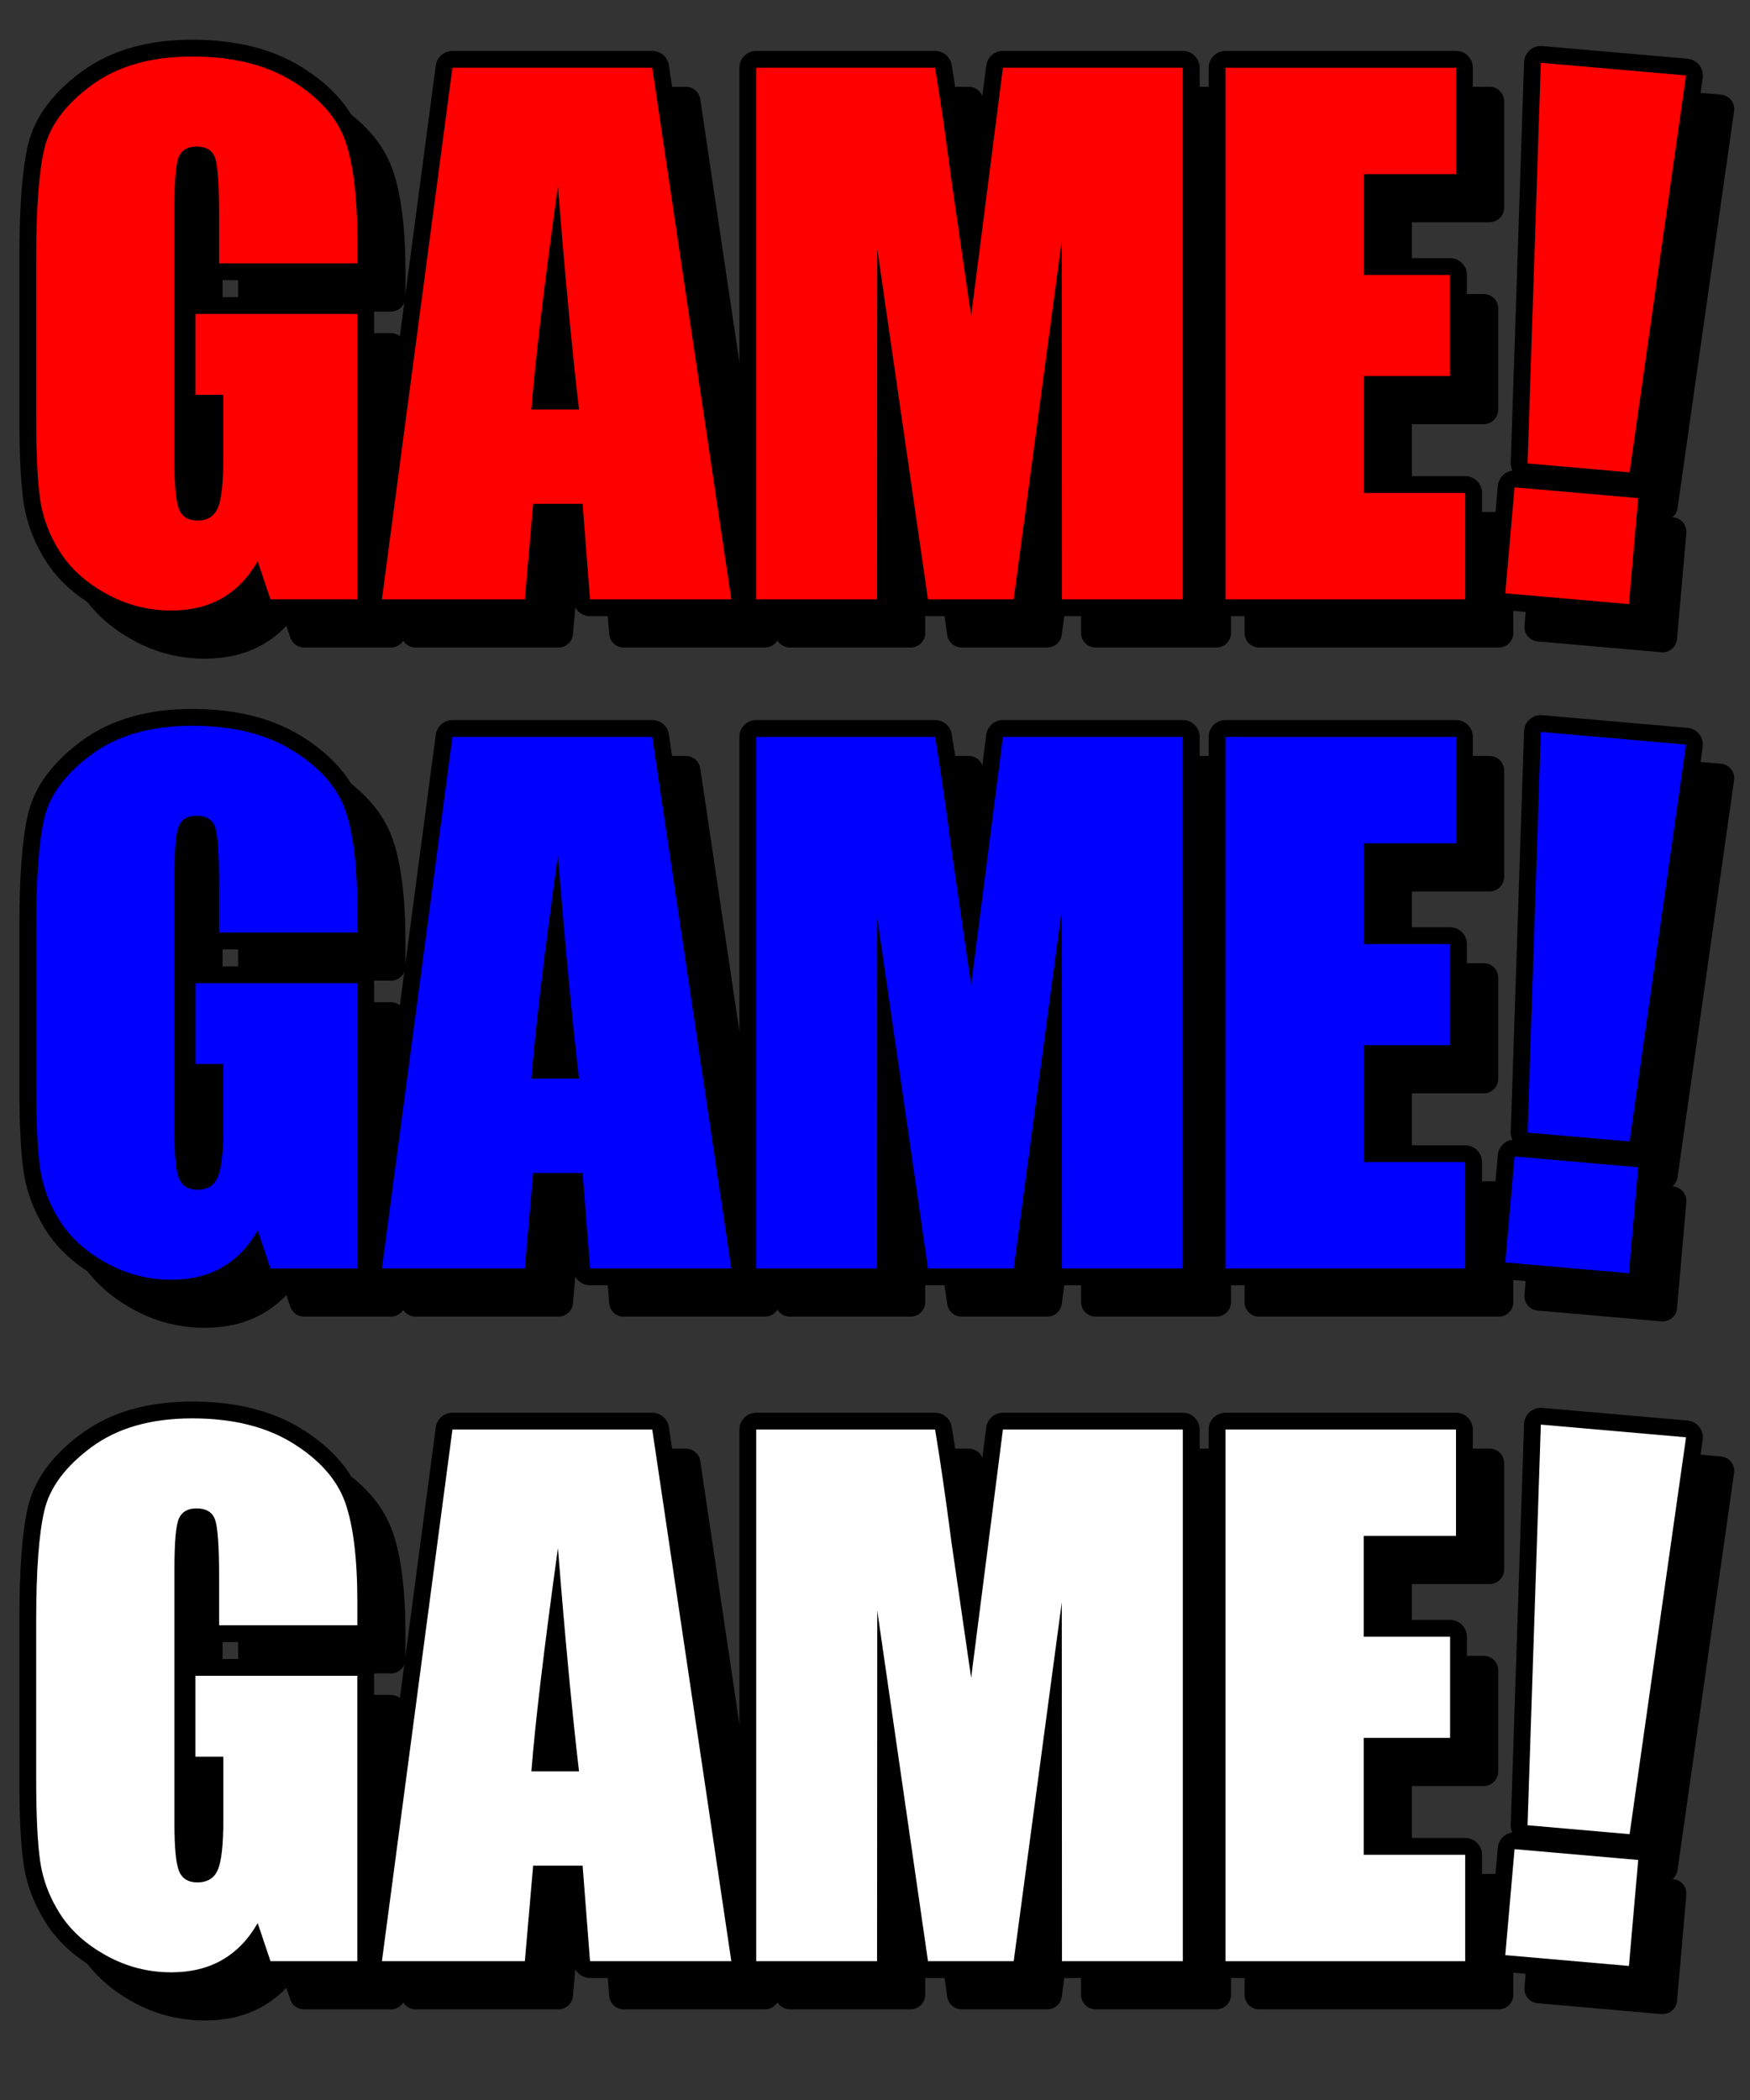<?xml version="1.0" encoding="utf-8"?>
<!-- Generator: Adobe Illustrator 27.5.0, SVG Export Plug-In . SVG Version: 6.00 Build 0)  -->
<svg version="1.0" id="レイヤー_1" xmlns="http://www.w3.org/2000/svg" xmlns:xlink="http://www.w3.org/1999/xlink" x="0px"
	 y="0px" viewBox="0 0 500 600" style="enable-background:new 0 0 500 600;" xml:space="preserve">
<rect x="0" y="0" width="500" height="600" fill="#333333" stroke="none"/>
<style type="text/css">
	.st0{fill:none;stroke:#000000;stroke-width:0.83;stroke-miterlimit:10;}
	.st1{fill:none;stroke:#000000;stroke-width:8.302;stroke-linecap:round;stroke-linejoin:round;stroke-miterlimit:10;}
	.st2{fill:none;stroke:#000000;stroke-width:9.607;stroke-linecap:round;stroke-linejoin:round;stroke-miterlimit:10;}
	.st3{fill:#FF0000;}
	.st4{fill:#FFFFFF;}
	.st5{fill:#0000FF;stroke:#000000;stroke-width:0.83;stroke-miterlimit:10;}
	.st6{fill:#0000FF;}
</style>
<g>
	<g>
		<g>
			<path class="st0" d="M111.7,84.87H72.2V71.08c0-8.69-0.38-14.13-1.13-16.32s-2.53-3.28-5.35-3.28c-2.44,0-4.1,0.94-4.97,2.81
				c-0.88,1.88-1.31,6.69-1.31,14.45v72.9c0,6.82,0.44,11.31,1.31,13.46c0.88,2.16,2.63,3.24,5.25,3.24c2.88,0,4.83-1.22,5.86-3.66
				s1.55-7.19,1.55-14.26V122.4h-7.97V99.32h46.25v81.53H86.88l-3.65-10.88c-2.69,4.69-6.09,8.21-10.19,10.55
				c-4.1,2.35-8.93,3.52-14.51,3.52c-6.64,0-12.85-1.61-18.64-4.83S29.71,172,26.71,167.24c-3.01-4.75-4.88-9.74-5.63-14.96
				s-1.13-13.06-1.13-23.5V83.65c0-14.51,0.78-25.05,2.35-31.62c1.56-6.57,6.05-12.59,13.46-18.06s17-8.21,28.76-8.21
				c11.57,0,21.17,2.38,28.8,7.13s12.6,10.4,14.92,16.93c2.31,6.54,3.47,16.03,3.47,28.47L111.7,84.87L111.7,84.87z"/>
			<path class="st0" d="M195.97,28.95l22.59,151.9h-40.37l-2.12-27.3h-14.13l-2.37,27.3h-40.84l20.15-151.9
				C138.88,28.95,195.97,28.95,195.97,28.95z M175.03,126.62c-2-17.2-4.01-38.47-6.02-63.8c-4.02,29.09-6.55,50.35-7.58,63.8H175.03
				z"/>
			<path class="st0" d="M347.56,28.95v151.9h-34.53L312.98,78.3l-13.74,102.55h-24.49l-14.5-100.2l-0.05,100.2h-34.53V28.95h51.11
				c1.52,9.13,3.08,19.9,4.69,32.29l5.61,38.64l9.08-70.93C296.16,28.95,347.56,28.95,347.56,28.95z"/>
			<path class="st0" d="M359.74,28.95h65.86v30.4h-26.36v28.8h24.67v28.9h-24.67v33.4h28.99v30.4h-68.49V28.95z"/>
			<path class="st0" d="M477.67,151.94l-2.65,30.28l-35.33-3.09l2.65-30.28L477.67,151.94z M491.34,31.17L475.2,144.56l-29.16-2.55
				l3.8-114.47L491.34,31.17z"/>
		</g>
		<g>
			<path class="st1" d="M111.7,84.87H72.2V71.08c0-8.69-0.38-14.13-1.13-16.32s-2.53-3.28-5.35-3.28c-2.44,0-4.1,0.94-4.97,2.81
				c-0.88,1.88-1.31,6.69-1.31,14.45v72.9c0,6.82,0.44,11.31,1.31,13.46c0.88,2.16,2.63,3.24,5.25,3.24c2.88,0,4.83-1.22,5.86-3.66
				s1.55-7.19,1.55-14.26V122.4h-7.97V99.32h46.25v81.53H86.88l-3.65-10.88c-2.69,4.69-6.09,8.21-10.19,10.55
				c-4.1,2.35-8.93,3.52-14.51,3.52c-6.64,0-12.85-1.61-18.64-4.83S29.71,172,26.71,167.24c-3.01-4.75-4.88-9.74-5.63-14.96
				s-1.13-13.06-1.13-23.5V83.65c0-14.51,0.78-25.05,2.35-31.62c1.56-6.57,6.05-12.59,13.46-18.06s17-8.21,28.76-8.21
				c11.57,0,21.17,2.38,28.8,7.13s12.6,10.4,14.92,16.93c2.31,6.54,3.47,16.03,3.47,28.47L111.7,84.87L111.7,84.87z"/>
			<path class="st1" d="M195.97,28.95l22.59,151.9h-40.37l-2.12-27.3h-14.13l-2.37,27.3h-40.84l20.15-151.9
				C138.88,28.95,195.97,28.95,195.97,28.95z M175.03,126.62c-2-17.2-4.01-38.47-6.02-63.8c-4.02,29.09-6.55,50.35-7.58,63.8H175.03
				z"/>
			<path class="st1" d="M347.56,28.95v151.9h-34.53L312.98,78.3l-13.74,102.55h-24.49l-14.5-100.2l-0.05,100.2h-34.53V28.95h51.11
				c1.52,9.13,3.08,19.9,4.69,32.29l5.61,38.64l9.08-70.93C296.16,28.95,347.56,28.95,347.56,28.95z"/>
			<path class="st1" d="M359.74,28.95h65.86v30.4h-26.36v28.8h24.67v28.9h-24.67v33.4h28.99v30.4h-68.49V28.95z"/>
			<path class="st1" d="M477.67,151.94l-2.65,30.28l-35.33-3.09l2.65-30.28L477.67,151.94z M491.34,31.17L475.2,144.56l-29.16-2.55
				l3.8-114.47L491.34,31.17z"/>
		</g>
		<g>
			<path d="M111.7,84.87H72.2V71.08c0-8.69-0.38-14.13-1.13-16.32s-2.53-3.28-5.35-3.28c-2.44,0-4.1,0.94-4.97,2.81
				c-0.88,1.88-1.31,6.69-1.31,14.45v72.9c0,6.82,0.44,11.31,1.31,13.46c0.88,2.16,2.63,3.24,5.25,3.24c2.88,0,4.83-1.22,5.86-3.66
				s1.55-7.19,1.55-14.26V122.4h-7.97V99.32h46.25v81.53H86.88l-3.65-10.88c-2.69,4.69-6.09,8.21-10.19,10.55
				c-4.1,2.35-8.93,3.52-14.51,3.52c-6.64,0-12.85-1.61-18.64-4.83S29.71,172,26.71,167.24c-3.01-4.75-4.88-9.74-5.63-14.96
				s-1.13-13.06-1.13-23.5V83.65c0-14.51,0.78-25.05,2.35-31.62c1.56-6.57,6.05-12.59,13.46-18.06s17-8.21,28.76-8.21
				c11.57,0,21.17,2.38,28.8,7.13s12.6,10.4,14.92,16.93c2.31,6.54,3.47,16.03,3.47,28.47L111.7,84.87L111.7,84.87z"/>
			<path d="M195.97,28.95l22.59,151.9h-40.37l-2.12-27.3h-14.13l-2.37,27.3h-40.84l20.15-151.9
				C138.88,28.95,195.97,28.95,195.97,28.95z M175.03,126.62c-2-17.2-4.01-38.47-6.02-63.8c-4.02,29.09-6.55,50.35-7.58,63.8H175.03
				z"/>
			<path d="M347.56,28.95v151.9h-34.53L312.98,78.3l-13.74,102.55h-24.49l-14.5-100.2l-0.05,100.2h-34.53V28.95h51.11
				c1.52,9.13,3.08,19.9,4.69,32.29l5.61,38.64l9.08-70.93C296.16,28.95,347.56,28.95,347.56,28.95z"/>
			<path d="M359.74,28.95h65.86v30.4h-26.36v28.8h24.67v28.9h-24.67v33.4h28.99v30.4h-68.49V28.95z"/>
			<path d="M477.67,151.94l-2.65,30.28l-35.33-3.09l2.65-30.28L477.67,151.94z M491.34,31.17L475.2,144.56l-29.16-2.55l3.8-114.47
				L491.34,31.17z"/>
		</g>
	</g>
	<g>
		<g>
			<path class="st0" d="M102.1,75.26H62.6V61.47c0-8.69-0.38-14.13-1.13-16.32s-2.53-3.28-5.35-3.28c-2.44,0-4.1,0.94-4.97,2.81
				c-0.88,1.88-1.31,6.69-1.31,14.45v72.9c0,6.82,0.44,11.31,1.31,13.46c0.88,2.16,2.63,3.24,5.25,3.24c2.88,0,4.83-1.22,5.86-3.66
				c1.03-2.44,1.55-7.19,1.55-14.26V112.8h-7.97V89.71h46.25v81.53H77.28l-3.65-10.88c-2.69,4.69-6.09,8.21-10.19,10.55
				c-4.1,2.35-8.93,3.52-14.51,3.52c-6.64,0-12.85-1.61-18.64-4.83s-10.19-7.21-13.19-11.96c-3.01-4.75-4.88-9.74-5.63-14.96
				s-1.13-13.06-1.13-23.5V74.04c0-14.51,0.78-25.05,2.35-31.62c1.56-6.57,6.05-12.59,13.46-18.06s17-8.21,28.76-8.21
				c11.57,0,21.17,2.38,28.8,7.13s12.6,10.4,14.92,16.93c2.31,6.54,3.47,16.03,3.47,28.47C102.1,68.68,102.1,75.26,102.1,75.26z"/>
			<path class="st0" d="M186.36,19.35l22.59,151.9h-40.37l-2.12-27.3h-14.13l-2.37,27.3h-40.84l20.15-151.9
				C129.27,19.35,186.36,19.35,186.36,19.35z M165.43,117.01c-2-17.2-4.01-38.47-6.02-63.8c-4.02,29.09-6.55,50.35-7.58,63.8H165.43
				z"/>
			<path class="st0" d="M337.95,19.35v151.9h-34.53L303.37,68.7l-13.74,102.55h-24.49l-14.5-100.2l-0.05,100.2h-34.53V19.35h51.11
				c1.52,9.13,3.08,19.9,4.69,32.29l5.61,38.64l9.08-70.93C286.55,19.35,337.95,19.35,337.95,19.35z"/>
			<path class="st0" d="M350.14,19.35H416v30.4h-26.36v28.8h24.67v28.9h-24.67v33.4h28.99v30.4h-68.49V19.35z"/>
			<path class="st0" d="M468.06,142.33l-2.65,30.28l-35.33-3.09l2.65-30.28L468.06,142.33z M481.73,21.56l-16.13,113.4l-29.16-2.55
				l3.8-114.47L481.73,21.56z"/>
		</g>
		<g>
			<path class="st2" d="M102.1,75.26H62.6V61.47c0-8.69-0.38-14.13-1.13-16.32s-2.53-3.28-5.35-3.28c-2.44,0-4.1,0.94-4.97,2.81
				c-0.88,1.88-1.31,6.69-1.31,14.45v72.9c0,6.82,0.44,11.31,1.31,13.46c0.88,2.16,2.63,3.24,5.25,3.24c2.88,0,4.83-1.22,5.86-3.66
				c1.03-2.44,1.55-7.19,1.55-14.26V112.8h-7.97V89.71h46.25v81.53H77.28l-3.65-10.88c-2.69,4.69-6.09,8.21-10.19,10.55
				c-4.1,2.35-8.93,3.52-14.51,3.52c-6.64,0-12.85-1.61-18.64-4.83s-10.19-7.21-13.19-11.96c-3.01-4.75-4.88-9.74-5.63-14.96
				s-1.13-13.06-1.13-23.5V74.04c0-14.51,0.78-25.05,2.35-31.62c1.56-6.57,6.05-12.59,13.46-18.06s17-8.21,28.76-8.21
				c11.57,0,21.17,2.38,28.8,7.13s12.6,10.4,14.92,16.93c2.31,6.54,3.47,16.03,3.47,28.47C102.1,68.68,102.1,75.26,102.1,75.26z"/>
			<path class="st2" d="M186.36,19.35l22.59,151.9h-40.37l-2.12-27.3h-14.13l-2.37,27.3h-40.84l20.15-151.9
				C129.27,19.35,186.36,19.35,186.36,19.35z M165.43,117.01c-2-17.2-4.01-38.47-6.02-63.8c-4.02,29.09-6.55,50.35-7.58,63.8H165.43
				z"/>
			<path class="st2" d="M337.95,19.35v151.9h-34.53L303.37,68.7l-13.74,102.55h-24.49l-14.5-100.2l-0.05,100.2h-34.53V19.35h51.11
				c1.52,9.13,3.08,19.9,4.69,32.29l5.61,38.64l9.08-70.93C286.55,19.35,337.95,19.35,337.95,19.35z"/>
			<path class="st2" d="M350.14,19.35H416v30.4h-26.36v28.8h24.67v28.9h-24.67v33.4h28.99v30.4h-68.49V19.35z"/>
			<path class="st2" d="M468.06,142.33l-2.65,30.28l-35.33-3.09l2.65-30.28L468.06,142.33z M481.73,21.56l-16.13,113.4l-29.16-2.55
				l3.8-114.47L481.73,21.56z"/>
		</g>
		<g>
			<path class="st3" d="M102.1,75.26H62.6V61.47c0-8.69-0.38-14.13-1.13-16.32s-2.53-3.28-5.35-3.28c-2.44,0-4.1,0.94-4.97,2.81
				c-0.88,1.88-1.31,6.69-1.31,14.45v72.9c0,6.82,0.44,11.31,1.31,13.46c0.88,2.16,2.63,3.24,5.25,3.24c2.88,0,4.83-1.22,5.86-3.66
				c1.03-2.44,1.55-7.19,1.55-14.26V112.8h-7.97V89.71h46.25v81.53H77.28l-3.65-10.88c-2.69,4.69-6.09,8.21-10.19,10.55
				c-4.1,2.35-8.93,3.52-14.51,3.52c-6.64,0-12.85-1.61-18.64-4.83s-10.19-7.21-13.19-11.96c-3.01-4.75-4.88-9.74-5.63-14.96
				s-1.13-13.06-1.13-23.5V74.04c0-14.51,0.78-25.05,2.35-31.62c1.56-6.57,6.05-12.59,13.46-18.06s17-8.21,28.76-8.21
				c11.57,0,21.17,2.38,28.8,7.13s12.6,10.4,14.92,16.93c2.31,6.54,3.47,16.03,3.47,28.47C102.1,68.68,102.1,75.26,102.1,75.26z"/>
			<path class="st3" d="M186.36,19.35l22.59,151.9h-40.37l-2.12-27.3h-14.13l-2.37,27.3h-40.84l20.15-151.9
				C129.27,19.35,186.36,19.35,186.36,19.35z M165.43,117.01c-2-17.2-4.01-38.47-6.02-63.8c-4.02,29.09-6.55,50.35-7.58,63.8H165.43
				z"/>
			<path class="st3" d="M337.95,19.35v151.9h-34.53L303.37,68.7l-13.74,102.55h-24.49l-14.5-100.2l-0.05,100.2h-34.53V19.35h51.11
				c1.52,9.13,3.08,19.9,4.69,32.29l5.61,38.64l9.08-70.93C286.55,19.35,337.95,19.35,337.95,19.35z"/>
			<path class="st3" d="M350.14,19.35H416v30.4h-26.36v28.8h24.67v28.9h-24.67v33.4h28.99v30.4h-68.49V19.35z"/>
			<path class="st3" d="M468.06,142.33l-2.65,30.28l-35.33-3.09l2.65-30.28L468.06,142.33z M481.73,21.56l-16.13,113.4l-29.16-2.55
				l3.8-114.47L481.73,21.56z"/>
		</g>
	</g>
	<g>
		<g>
			<path class="st0" d="M111.7,473.96H72.2v-13.79c0-8.69-0.38-14.13-1.13-16.32s-2.53-3.28-5.35-3.28c-2.44,0-4.1,0.94-4.97,2.81
				c-0.88,1.88-1.31,6.69-1.31,14.45v72.9c0,6.82,0.44,11.31,1.31,13.46c0.88,2.16,2.63,3.24,5.25,3.24c2.88,0,4.83-1.22,5.86-3.66
				s1.55-7.19,1.55-14.26V511.5h-7.97v-23.08h46.25v81.53H86.88l-3.65-10.88c-2.69,4.69-6.09,8.21-10.19,10.55
				c-4.1,2.35-8.93,3.52-14.51,3.52c-6.64,0-12.85-1.61-18.64-4.83c-5.79-3.22-10.19-7.21-13.19-11.96
				c-3.01-4.75-4.88-9.74-5.63-14.96c-0.75-5.22-1.13-13.06-1.13-23.5v-45.13c0-14.51,0.78-25.05,2.35-31.62
				c1.56-6.57,6.05-12.59,13.46-18.06s17-8.21,28.76-8.21c11.57,0,21.17,2.38,28.8,7.13s12.6,10.4,14.92,16.93
				c2.31,6.54,3.47,16.03,3.47,28.47V473.96z"/>
			<path class="st0" d="M195.97,418.04l22.59,151.9h-40.37l-2.12-27.3h-14.13l-2.37,27.3h-40.84l20.15-151.9H195.97z M175.03,515.71
				c-2-17.2-4.01-38.47-6.02-63.8c-4.02,29.09-6.55,50.35-7.58,63.8H175.03z"/>
			<path class="st0" d="M347.56,418.04v151.9h-34.53l-0.05-102.55l-13.74,102.55h-24.49l-14.5-100.2l-0.05,100.2h-34.53v-151.9
				h51.11c1.52,9.13,3.08,19.9,4.69,32.29l5.61,38.64l9.08-70.93L347.56,418.04L347.56,418.04z"/>
			<path class="st0" d="M359.74,418.04h65.86v30.4h-26.36v28.8h24.67v28.9h-24.67v33.4h28.99v30.4h-68.49V418.04z"/>
			<path class="st0" d="M477.67,541.03l-2.65,30.28l-35.33-3.09l2.65-30.28L477.67,541.03z M491.34,420.26L475.2,533.65l-29.16-2.55
				l3.8-114.47L491.34,420.26z"/>
		</g>
		<g>
			<path class="st1" d="M111.7,473.96H72.2v-13.79c0-8.69-0.38-14.13-1.13-16.32s-2.53-3.28-5.35-3.28c-2.44,0-4.1,0.94-4.97,2.81
				c-0.88,1.88-1.31,6.69-1.31,14.45v72.9c0,6.82,0.44,11.31,1.31,13.46c0.88,2.16,2.63,3.24,5.25,3.24c2.88,0,4.83-1.22,5.86-3.66
				s1.55-7.19,1.55-14.26V511.5h-7.97v-23.08h46.25v81.53H86.88l-3.65-10.88c-2.69,4.69-6.09,8.21-10.19,10.55
				c-4.1,2.35-8.93,3.52-14.51,3.52c-6.64,0-12.85-1.61-18.64-4.83c-5.79-3.22-10.19-7.21-13.19-11.96
				c-3.01-4.75-4.88-9.74-5.63-14.96c-0.75-5.22-1.13-13.06-1.13-23.5v-45.13c0-14.51,0.78-25.05,2.35-31.62
				c1.56-6.57,6.05-12.59,13.46-18.06s17-8.21,28.76-8.21c11.57,0,21.17,2.38,28.8,7.13s12.6,10.4,14.92,16.93
				c2.31,6.54,3.47,16.03,3.47,28.47V473.96z"/>
			<path class="st1" d="M195.97,418.04l22.59,151.9h-40.37l-2.12-27.3h-14.13l-2.37,27.3h-40.84l20.15-151.9H195.97z M175.03,515.71
				c-2-17.2-4.01-38.47-6.02-63.8c-4.02,29.09-6.55,50.35-7.58,63.8H175.03z"/>
			<path class="st1" d="M347.56,418.04v151.9h-34.53l-0.05-102.55l-13.74,102.55h-24.49l-14.5-100.2l-0.05,100.2h-34.53v-151.9
				h51.11c1.52,9.13,3.08,19.9,4.69,32.29l5.61,38.64l9.08-70.93L347.56,418.04L347.56,418.04z"/>
			<path class="st1" d="M359.74,418.04h65.86v30.4h-26.36v28.8h24.67v28.9h-24.67v33.4h28.99v30.4h-68.49V418.04z"/>
			<path class="st1" d="M477.67,541.03l-2.65,30.28l-35.33-3.09l2.65-30.28L477.67,541.03z M491.34,420.26L475.2,533.65l-29.16-2.55
				l3.8-114.47L491.34,420.26z"/>
		</g>
		<g>
			<path d="M111.7,473.96H72.2v-13.79c0-8.69-0.38-14.13-1.13-16.32s-2.53-3.28-5.35-3.28c-2.44,0-4.1,0.94-4.97,2.81
				c-0.88,1.88-1.31,6.69-1.31,14.45v72.9c0,6.82,0.44,11.31,1.31,13.46c0.88,2.16,2.63,3.24,5.25,3.24c2.88,0,4.83-1.22,5.86-3.66
				s1.55-7.19,1.55-14.26V511.5h-7.97v-23.08h46.25v81.53H86.88l-3.65-10.88c-2.69,4.69-6.09,8.21-10.19,10.55
				c-4.1,2.35-8.93,3.52-14.51,3.52c-6.64,0-12.85-1.61-18.64-4.83c-5.79-3.22-10.19-7.21-13.19-11.96
				c-3.01-4.75-4.88-9.74-5.63-14.96c-0.75-5.22-1.13-13.06-1.13-23.5v-45.13c0-14.51,0.78-25.05,2.35-31.62
				c1.56-6.57,6.05-12.59,13.46-18.06s17-8.21,28.76-8.21c11.57,0,21.17,2.38,28.8,7.13s12.6,10.4,14.92,16.93
				c2.31,6.54,3.47,16.03,3.47,28.47V473.96z"/>
			<path d="M195.97,418.04l22.59,151.9h-40.37l-2.12-27.3h-14.13l-2.37,27.3h-40.84l20.15-151.9H195.97z M175.03,515.71
				c-2-17.2-4.01-38.47-6.02-63.8c-4.02,29.09-6.55,50.35-7.58,63.8H175.03z"/>
			<path d="M347.56,418.04v151.9h-34.53l-0.05-102.55l-13.74,102.55h-24.49l-14.5-100.2l-0.05,100.2h-34.53v-151.9h51.11
				c1.52,9.13,3.08,19.9,4.69,32.29l5.61,38.64l9.08-70.93L347.56,418.04L347.56,418.04z"/>
			<path d="M359.74,418.04h65.86v30.4h-26.36v28.8h24.67v28.9h-24.67v33.4h28.99v30.4h-68.49V418.04z"/>
			<path d="M477.67,541.03l-2.65,30.28l-35.33-3.09l2.65-30.28L477.67,541.03z M491.34,420.26L475.2,533.65l-29.16-2.55l3.8-114.47
				L491.34,420.26z"/>
		</g>
	</g>
	<g>
		<g>
			<path class="st0" d="M102.1,464.36H62.6v-13.79c0-8.69-0.38-14.14-1.13-16.32c-0.75-2.19-2.53-3.28-5.35-3.28
				c-2.44,0-4.1,0.94-4.97,2.81c-0.88,1.88-1.31,6.69-1.31,14.45v72.9c0,6.82,0.44,11.31,1.31,13.46c0.88,2.16,2.63,3.24,5.25,3.24
				c2.88,0,4.83-1.22,5.86-3.66c1.03-2.44,1.55-7.19,1.55-14.26V501.9h-7.97v-23.1h46.25v81.53H77.28l-3.65-10.88
				c-2.69,4.69-6.09,8.21-10.19,10.55c-4.1,2.35-8.93,3.52-14.51,3.52c-6.64,0-12.85-1.61-18.64-4.83
				c-5.79-3.22-10.19-7.21-13.19-11.96c-3.01-4.75-4.88-9.74-5.63-14.96c-0.75-5.22-1.13-13.06-1.13-23.5v-45.13
				c0-14.51,0.78-25.05,2.35-31.62c1.56-6.57,6.05-12.59,13.46-18.06s17-8.21,28.76-8.21c11.57,0,21.17,2.38,28.8,7.13
				s12.6,10.4,14.92,16.93c2.31,6.54,3.47,16.03,3.47,28.47C102.1,457.78,102.1,464.36,102.1,464.36z"/>
			<path class="st0" d="M186.36,408.44l22.59,151.9h-40.37l-2.12-27.3h-14.13l-2.37,27.3h-40.84l20.15-151.9L186.36,408.44
				L186.36,408.44z M165.43,506.11c-2-17.2-4.01-38.47-6.02-63.8c-4.02,29.09-6.55,50.35-7.58,63.8H165.43z"/>
			<path class="st0" d="M337.95,408.44v151.9h-34.53l-0.05-102.55l-13.74,102.55h-24.49l-14.5-100.2l-0.05,100.2h-34.53v-151.9
				h51.11c1.52,9.13,3.08,19.9,4.69,32.29l5.61,38.64l9.08-70.93H337.95z"/>
			<path class="st0" d="M350.14,408.44H416v30.4h-26.36v28.8h24.67v28.9h-24.67v33.4h28.99v30.4h-68.49V408.44z"/>
			<path class="st0" d="M468.06,531.42l-2.65,30.28l-35.33-3.09l2.65-30.28L468.06,531.42z M481.73,410.66L465.6,524.05l-29.16-2.55
				l3.8-114.47L481.73,410.66z"/>
		</g>
		<g>
			<path class="st2" d="M102.1,464.36H62.6v-13.79c0-8.69-0.38-14.14-1.13-16.32c-0.75-2.19-2.53-3.28-5.35-3.28
				c-2.44,0-4.1,0.94-4.97,2.81c-0.88,1.88-1.31,6.69-1.31,14.45v72.9c0,6.82,0.44,11.31,1.31,13.46c0.88,2.16,2.63,3.24,5.25,3.24
				c2.88,0,4.83-1.22,5.86-3.66c1.03-2.44,1.55-7.19,1.55-14.26V501.9h-7.97v-23.1h46.25v81.53H77.28l-3.65-10.88
				c-2.69,4.69-6.09,8.21-10.19,10.55c-4.1,2.35-8.93,3.52-14.51,3.52c-6.64,0-12.85-1.61-18.64-4.83
				c-5.79-3.22-10.19-7.21-13.19-11.96c-3.01-4.75-4.88-9.74-5.63-14.96c-0.75-5.22-1.13-13.06-1.13-23.5v-45.13
				c0-14.51,0.78-25.05,2.35-31.62c1.56-6.57,6.05-12.59,13.46-18.06s17-8.21,28.76-8.21c11.57,0,21.17,2.38,28.8,7.13
				s12.6,10.4,14.92,16.93c2.31,6.54,3.47,16.03,3.47,28.47C102.1,457.78,102.1,464.36,102.1,464.36z"/>
			<path class="st2" d="M186.36,408.44l22.59,151.9h-40.37l-2.12-27.3h-14.13l-2.37,27.3h-40.84l20.15-151.9L186.36,408.44
				L186.36,408.44z M165.43,506.11c-2-17.2-4.01-38.47-6.02-63.8c-4.02,29.09-6.55,50.35-7.58,63.8H165.43z"/>
			<path class="st2" d="M337.95,408.44v151.9h-34.53l-0.05-102.55l-13.74,102.55h-24.49l-14.5-100.2l-0.05,100.2h-34.53v-151.9
				h51.11c1.52,9.13,3.08,19.9,4.69,32.29l5.61,38.64l9.08-70.93H337.95z"/>
			<path class="st2" d="M350.14,408.44H416v30.4h-26.36v28.8h24.67v28.9h-24.67v33.4h28.99v30.4h-68.49V408.44z"/>
			<path class="st2" d="M468.06,531.42l-2.65,30.28l-35.33-3.09l2.65-30.28L468.06,531.42z M481.73,410.66L465.6,524.05l-29.16-2.55
				l3.8-114.47L481.73,410.66z"/>
		</g>
		<g>
			<path class="st4" d="M102.1,464.36H62.6v-13.79c0-8.69-0.38-14.14-1.13-16.32c-0.75-2.19-2.53-3.28-5.35-3.28
				c-2.44,0-4.1,0.94-4.97,2.81c-0.88,1.88-1.31,6.69-1.31,14.45v72.9c0,6.82,0.44,11.31,1.31,13.46c0.88,2.16,2.63,3.24,5.25,3.24
				c2.88,0,4.83-1.22,5.86-3.66c1.03-2.44,1.55-7.19,1.55-14.26V501.9h-7.97v-23.1h46.25v81.53H77.28l-3.65-10.88
				c-2.69,4.69-6.09,8.21-10.19,10.55c-4.1,2.35-8.93,3.52-14.51,3.52c-6.64,0-12.85-1.61-18.64-4.83
				c-5.79-3.22-10.19-7.21-13.19-11.96c-3.01-4.75-4.88-9.74-5.63-14.96c-0.75-5.22-1.13-13.06-1.13-23.5v-45.13
				c0-14.51,0.78-25.05,2.35-31.62c1.56-6.57,6.05-12.59,13.46-18.06s17-8.21,28.76-8.21c11.57,0,21.17,2.38,28.8,7.13
				s12.6,10.4,14.92,16.93c2.31,6.54,3.47,16.03,3.47,28.47C102.1,457.78,102.1,464.36,102.1,464.36z"/>
			<path class="st4" d="M186.36,408.44l22.59,151.9h-40.37l-2.12-27.3h-14.13l-2.37,27.3h-40.84l20.15-151.9L186.36,408.44
				L186.36,408.44z M165.43,506.11c-2-17.2-4.01-38.47-6.02-63.8c-4.02,29.09-6.55,50.35-7.58,63.8H165.43z"/>
			<path class="st4" d="M337.95,408.44v151.9h-34.53l-0.05-102.55l-13.74,102.55h-24.49l-14.5-100.2l-0.05,100.2h-34.53v-151.9
				h51.11c1.52,9.13,3.08,19.9,4.69,32.29l5.61,38.64l9.08-70.93H337.95z"/>
			<path class="st4" d="M350.14,408.44H416v30.4h-26.36v28.8h24.67v28.9h-24.67v33.4h28.99v30.4h-68.49V408.44z"/>
			<path class="st4" d="M468.06,531.42l-2.65,30.28l-35.33-3.09l2.65-30.28L468.06,531.42z M481.73,410.66L465.6,524.05l-29.16-2.55
				l3.8-114.47L481.73,410.66z"/>
		</g>
	</g>
	<g>
		<g>
			<path class="st5" d="M111.7,276.05H72.2v-13.79c0-8.69-0.38-14.13-1.13-16.32s-2.53-3.28-5.35-3.28c-2.44,0-4.1,0.94-4.97,2.81
				c-0.88,1.88-1.31,6.69-1.31,14.45v72.9c0,6.82,0.44,11.31,1.31,13.46c0.88,2.16,2.63,3.24,5.25,3.24c2.88,0,4.83-1.22,5.86-3.66
				s1.55-7.19,1.55-14.26v-18.01h-7.97V290.5h46.25v81.53H86.88l-3.65-10.88c-2.69,4.69-6.09,8.21-10.19,10.55
				c-4.1,2.35-8.93,3.52-14.51,3.52c-6.64,0-12.85-1.61-18.64-4.83s-10.19-7.21-13.19-11.96c-3.01-4.75-4.88-9.74-5.63-14.96
				s-1.13-13.06-1.13-23.5v-45.13c0-14.51,0.78-25.05,2.35-31.62c1.56-6.57,6.05-12.59,13.46-18.06s17-8.21,28.76-8.21
				c11.57,0,21.17,2.38,28.8,7.13s12.6,10.4,14.92,16.93c2.31,6.54,3.47,16.03,3.47,28.47V276.05z"/>
			<path class="st5" d="M195.97,220.14l22.59,151.89h-40.37l-2.12-27.3h-14.13l-2.37,27.3h-40.84l20.15-151.89H195.97z
				 M175.03,317.8c-2-17.2-4.01-38.47-6.02-63.8c-4.02,29.09-6.55,50.35-7.58,63.8H175.03z"/>
			<path class="st5" d="M347.56,220.14v151.89h-34.53l-0.05-102.55l-13.74,102.55h-24.49l-14.5-100.2l-0.05,100.2h-34.53V220.14
				h51.11c1.52,9.13,3.08,19.9,4.69,32.29l5.61,38.64l9.08-70.93L347.56,220.14L347.56,220.14z"/>
			<path class="st5" d="M359.74,220.14h65.86v30.4h-26.36v28.8h24.67v28.9h-24.67v33.4h28.99v30.4h-68.49V220.14z"/>
			<path class="st5" d="M477.67,343.12l-2.65,30.28l-35.33-3.09l2.65-30.28L477.67,343.12z M491.34,222.35l-16.14,113.4l-29.16-2.55
				l3.8-114.47L491.34,222.35z"/>
		</g>
		<g>
			<path class="st1" d="M111.7,276.05H72.2v-13.79c0-8.69-0.38-14.13-1.13-16.32s-2.53-3.28-5.35-3.28c-2.44,0-4.1,0.94-4.97,2.81
				c-0.88,1.88-1.31,6.69-1.31,14.45v72.9c0,6.82,0.44,11.31,1.31,13.46c0.88,2.16,2.63,3.24,5.25,3.24c2.88,0,4.83-1.22,5.86-3.66
				s1.55-7.19,1.55-14.26v-18.01h-7.97V290.5h46.25v81.53H86.88l-3.65-10.88c-2.69,4.69-6.09,8.21-10.19,10.55
				c-4.1,2.35-8.93,3.52-14.51,3.52c-6.64,0-12.85-1.61-18.64-4.83s-10.19-7.21-13.19-11.96c-3.01-4.75-4.88-9.74-5.63-14.96
				s-1.13-13.06-1.13-23.5v-45.13c0-14.51,0.78-25.05,2.35-31.62c1.56-6.57,6.05-12.59,13.46-18.06s17-8.21,28.76-8.21
				c11.57,0,21.17,2.38,28.8,7.13s12.6,10.4,14.92,16.93c2.31,6.54,3.47,16.03,3.47,28.47V276.05z"/>
			<path class="st1" d="M195.97,220.14l22.59,151.89h-40.37l-2.12-27.3h-14.13l-2.37,27.3h-40.84l20.15-151.89H195.97z
				 M175.03,317.8c-2-17.2-4.01-38.47-6.02-63.8c-4.02,29.09-6.55,50.35-7.58,63.8H175.03z"/>
			<path class="st1" d="M347.56,220.14v151.89h-34.53l-0.05-102.55l-13.74,102.55h-24.49l-14.5-100.2l-0.05,100.2h-34.53V220.14
				h51.11c1.52,9.13,3.08,19.9,4.69,32.29l5.61,38.64l9.08-70.93L347.56,220.14L347.56,220.14z"/>
			<path class="st1" d="M359.74,220.14h65.86v30.4h-26.36v28.8h24.67v28.9h-24.67v33.4h28.99v30.4h-68.49V220.14z"/>
			<path class="st1" d="M477.67,343.12l-2.65,30.28l-35.33-3.09l2.65-30.28L477.67,343.12z M491.34,222.35l-16.14,113.4l-29.16-2.55
				l3.8-114.47L491.34,222.35z"/>
		</g>
		<g>
			<path d="M111.7,276.05H72.2v-13.79c0-8.69-0.38-14.13-1.13-16.32s-2.53-3.28-5.35-3.28c-2.44,0-4.1,0.94-4.97,2.81
				c-0.88,1.88-1.31,6.69-1.31,14.45v72.9c0,6.82,0.44,11.31,1.31,13.46c0.88,2.16,2.63,3.24,5.25,3.24c2.88,0,4.83-1.22,5.86-3.66
				s1.55-7.19,1.55-14.26v-18.01h-7.97V290.5h46.25v81.53H86.88l-3.65-10.88c-2.69,4.69-6.09,8.21-10.19,10.55
				c-4.1,2.35-8.93,3.52-14.51,3.52c-6.64,0-12.85-1.61-18.64-4.83s-10.19-7.21-13.19-11.96c-3.01-4.75-4.88-9.74-5.63-14.96
				s-1.13-13.06-1.13-23.5v-45.13c0-14.51,0.78-25.05,2.35-31.62c1.56-6.57,6.05-12.59,13.46-18.06s17-8.21,28.76-8.21
				c11.57,0,21.17,2.38,28.8,7.13s12.6,10.4,14.92,16.93c2.31,6.54,3.47,16.03,3.47,28.47V276.05z"/>
			<path d="M195.97,220.14l22.59,151.89h-40.37l-2.12-27.3h-14.13l-2.37,27.3h-40.84l20.15-151.89H195.97z M175.03,317.8
				c-2-17.2-4.01-38.47-6.02-63.8c-4.02,29.09-6.55,50.35-7.58,63.8H175.03z"/>
			<path d="M347.56,220.14v151.89h-34.53l-0.05-102.55l-13.74,102.55h-24.49l-14.5-100.2l-0.05,100.2h-34.53V220.14h51.11
				c1.52,9.13,3.08,19.9,4.69,32.29l5.61,38.64l9.08-70.93L347.56,220.14L347.56,220.14z"/>
			<path d="M359.74,220.14h65.86v30.4h-26.36v28.8h24.67v28.9h-24.67v33.4h28.99v30.4h-68.49V220.14z"/>
			<path d="M477.67,343.12l-2.65,30.28l-35.33-3.09l2.65-30.28L477.67,343.12z M491.34,222.35l-16.14,113.4l-29.16-2.55l3.8-114.47
				L491.34,222.35z"/>
		</g>
	</g>
	<g>
		<g>
			<path class="st5" d="M102.1,266.45H62.6v-13.79c0-8.69-0.38-14.13-1.13-16.32c-0.75-2.19-2.53-3.28-5.35-3.28
				c-2.44,0-4.1,0.94-4.97,2.81c-0.88,1.88-1.31,6.69-1.31,14.45v72.9c0,6.82,0.44,11.31,1.31,13.46c0.88,2.16,2.63,3.24,5.25,3.24
				c2.88,0,4.83-1.22,5.86-3.66c1.03-2.44,1.55-7.19,1.55-14.26v-18.01h-7.97v-23.08h46.25v81.53H77.28l-3.65-10.88
				c-2.69,4.69-6.09,8.21-10.19,10.55c-4.1,2.35-8.93,3.52-14.51,3.52c-6.64,0-12.85-1.61-18.64-4.83s-10.19-7.21-13.19-11.96
				c-3.01-4.75-4.88-9.74-5.63-14.96s-1.13-13.06-1.13-23.5v-45.13c0-14.51,0.78-25.05,2.35-31.62c1.56-6.57,6.05-12.59,13.46-18.06
				s17-8.21,28.76-8.21c11.57,0,21.17,2.38,28.8,7.13s12.6,10.4,14.92,16.93c2.31,6.54,3.47,16.03,3.47,28.47
				C102.1,259.89,102.1,266.45,102.1,266.45z"/>
			<path class="st5" d="M186.36,210.53l22.59,151.9h-40.37l-2.12-27.3h-14.13l-2.37,27.3h-40.84l20.15-151.9H186.36z M165.43,308.2
				c-2-17.2-4.01-38.47-6.02-63.8c-4.02,29.09-6.55,50.35-7.58,63.8H165.43z"/>
			<path class="st5" d="M337.95,210.53v151.9h-34.53l-0.05-102.55l-13.74,102.55h-24.49l-14.5-100.2l-0.05,100.2h-34.53v-151.9
				h51.11c1.52,9.13,3.08,19.9,4.69,32.29l5.61,38.64l9.08-70.93L337.95,210.53L337.95,210.53z"/>
			<path class="st5" d="M350.14,210.53H416v30.4h-26.36v28.8h24.67v28.9h-24.67v33.4h28.99v30.4h-68.49V210.53z"/>
			<path class="st5" d="M468.06,333.51l-2.65,30.28l-35.33-3.09l2.65-30.28L468.06,333.51z M481.73,212.75L465.6,326.14l-29.16-2.55
				l3.8-114.47L481.73,212.75z"/>
		</g>
		<g>
			<path class="st2" d="M102.1,266.45H62.6v-13.79c0-8.69-0.38-14.13-1.13-16.32c-0.75-2.19-2.53-3.28-5.35-3.28
				c-2.44,0-4.1,0.94-4.97,2.81c-0.88,1.88-1.31,6.69-1.31,14.45v72.9c0,6.82,0.44,11.31,1.31,13.46c0.88,2.16,2.63,3.24,5.25,3.24
				c2.88,0,4.83-1.22,5.86-3.66c1.03-2.44,1.55-7.19,1.55-14.26v-18.01h-7.97v-23.08h46.25v81.53H77.28l-3.65-10.88
				c-2.69,4.69-6.09,8.21-10.19,10.55c-4.1,2.35-8.93,3.52-14.51,3.52c-6.64,0-12.85-1.61-18.64-4.83s-10.19-7.21-13.19-11.96
				c-3.01-4.75-4.88-9.74-5.63-14.96s-1.13-13.06-1.13-23.5v-45.13c0-14.51,0.78-25.05,2.35-31.62c1.56-6.57,6.05-12.59,13.46-18.06
				s17-8.21,28.76-8.21c11.57,0,21.17,2.38,28.8,7.13s12.6,10.4,14.92,16.93c2.31,6.54,3.47,16.03,3.47,28.47
				C102.1,259.89,102.1,266.45,102.1,266.45z"/>
			<path class="st2" d="M186.36,210.53l22.59,151.9h-40.37l-2.12-27.3h-14.13l-2.37,27.3h-40.84l20.15-151.9H186.36z M165.43,308.2
				c-2-17.2-4.01-38.47-6.02-63.8c-4.02,29.09-6.55,50.35-7.58,63.8H165.43z"/>
			<path class="st2" d="M337.95,210.53v151.9h-34.53l-0.05-102.55l-13.74,102.55h-24.49l-14.5-100.2l-0.05,100.2h-34.53v-151.9
				h51.11c1.52,9.13,3.08,19.9,4.69,32.29l5.61,38.64l9.08-70.93L337.95,210.53L337.95,210.53z"/>
			<path class="st2" d="M350.14,210.53H416v30.4h-26.36v28.8h24.67v28.9h-24.67v33.4h28.99v30.4h-68.49V210.53z"/>
			<path class="st2" d="M468.06,333.51l-2.65,30.28l-35.33-3.09l2.65-30.28L468.06,333.51z M481.73,212.75L465.6,326.14l-29.16-2.55
				l3.8-114.47L481.73,212.75z"/>
		</g>
		<g>
			<path class="st6" d="M102.1,266.45H62.6v-13.79c0-8.69-0.38-14.13-1.13-16.32c-0.75-2.19-2.53-3.28-5.35-3.28
				c-2.44,0-4.1,0.94-4.97,2.81c-0.88,1.88-1.31,6.69-1.31,14.45v72.9c0,6.82,0.44,11.31,1.31,13.46c0.88,2.16,2.63,3.24,5.25,3.24
				c2.88,0,4.83-1.22,5.86-3.66c1.03-2.44,1.55-7.19,1.55-14.26v-18.01h-7.97v-23.08h46.25v81.53H77.28l-3.65-10.88
				c-2.69,4.69-6.09,8.21-10.19,10.55c-4.1,2.35-8.93,3.52-14.51,3.52c-6.64,0-12.85-1.61-18.64-4.83s-10.19-7.21-13.19-11.96
				c-3.01-4.75-4.88-9.74-5.63-14.96s-1.13-13.06-1.13-23.5v-45.13c0-14.51,0.78-25.05,2.35-31.62c1.56-6.57,6.05-12.59,13.46-18.06
				s17-8.21,28.76-8.21c11.57,0,21.17,2.38,28.8,7.13s12.6,10.4,14.92,16.93c2.31,6.54,3.47,16.03,3.47,28.47
				C102.1,259.89,102.1,266.45,102.1,266.45z"/>
			<path class="st6" d="M186.36,210.53l22.59,151.9h-40.37l-2.12-27.3h-14.13l-2.37,27.3h-40.84l20.15-151.9H186.36z M165.43,308.2
				c-2-17.2-4.01-38.47-6.02-63.8c-4.02,29.09-6.55,50.35-7.58,63.8H165.43z"/>
			<path class="st6" d="M337.95,210.53v151.9h-34.53l-0.05-102.55l-13.74,102.55h-24.49l-14.5-100.2l-0.05,100.2h-34.53v-151.9
				h51.11c1.52,9.13,3.08,19.9,4.69,32.29l5.61,38.64l9.08-70.93L337.95,210.53L337.95,210.53z"/>
			<path class="st6" d="M350.14,210.53H416v30.4h-26.36v28.8h24.67v28.9h-24.67v33.4h28.99v30.4h-68.49V210.53z"/>
			<path class="st6" d="M468.06,333.51l-2.65,30.28l-35.33-3.09l2.65-30.28L468.06,333.51z M481.73,212.75L465.6,326.14l-29.16-2.55
				l3.8-114.47L481.73,212.75z"/>
		</g>
	</g>
</g>
</svg>
